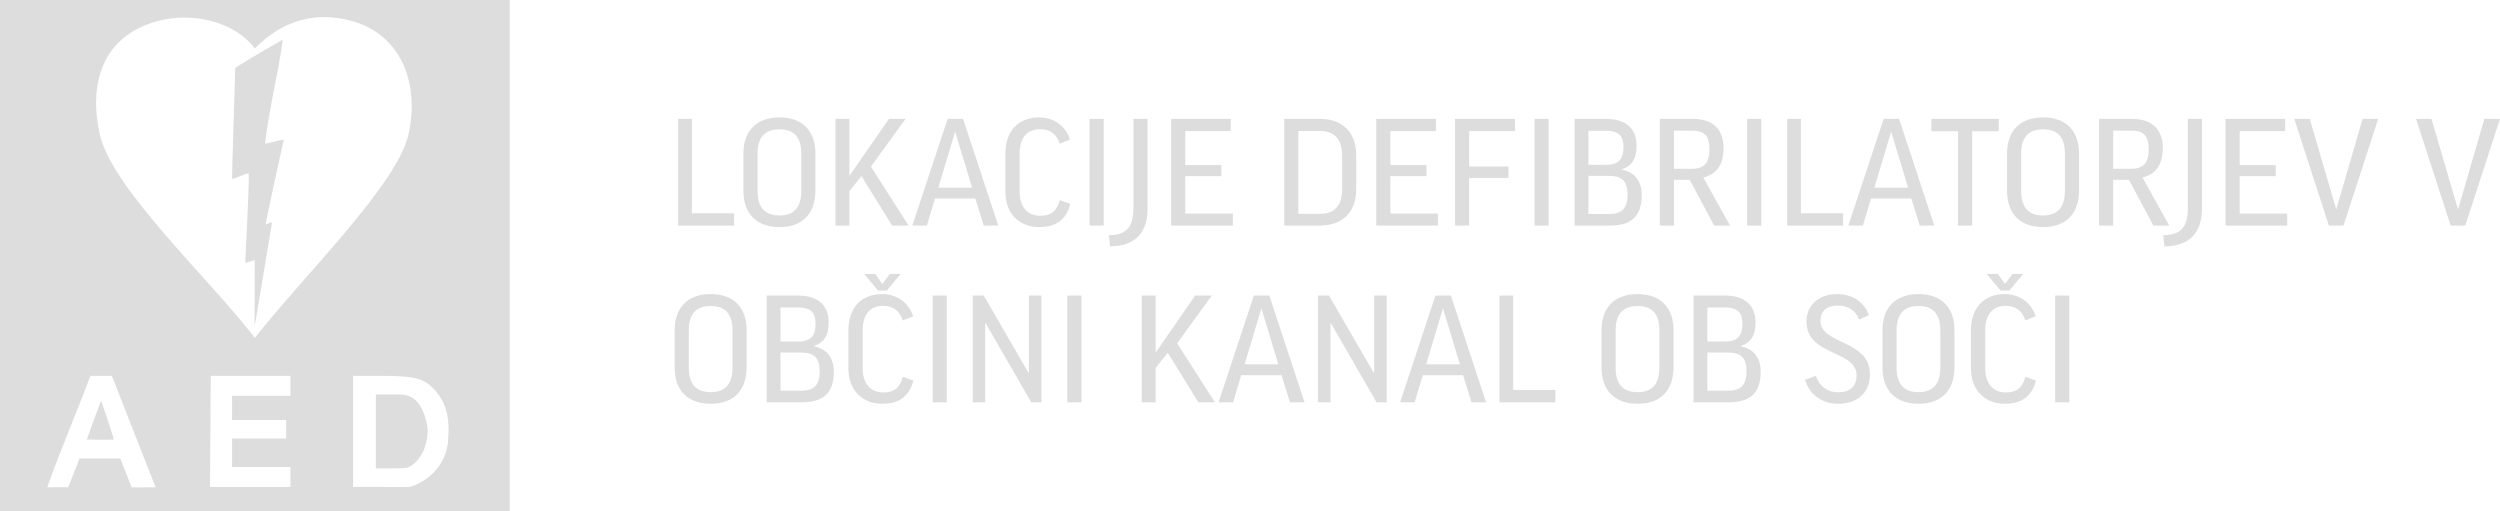 <?xml version="1.0" encoding="utf-8"?>
<!-- Generator: Adobe Illustrator 25.0.1, SVG Export Plug-In . SVG Version: 6.00 Build 0)  -->
<svg version="1.1" id="svg2" xmlns="http://www.w3.org/2000/svg" xmlns:xlink="http://www.w3.org/1999/xlink" x="0px" y="0px"
	 width="220.725px" height="45.126px" viewBox="0 0 220.725 45.126" style="enable-background:new 0 0 220.725 45.126;"
	 xml:space="preserve">
<style type="text/css">
	.st0{fill:#DDDDDD;}
</style>
<g>
	<path id="path3194" class="st0" d="M0,0v45.126h45V0H0z M31.173,1.885c4.066,1.168,5.918,5.246,4.902,9.93
		C35.109,16.273,26.923,24.206,22.5,29.826c-4.116-5.339-12.649-13.2-13.701-18.01
		c-0.953-4.355,0.15-8.563,5.028-9.93c3.054-0.856,6.8-0.056,8.673,2.388
		C24.966,1.76,27.943,0.958,31.173,1.885z M9.875,33.184l3.861,9.836c-0.165,0-1.441,0.032-2.117,0l-0.998-2.545
		h-3.606l-0.986,2.545h-1.858c1.133-3.205,2.621-6.648,3.81-9.832L9.875,33.184z M18.607,33.184h3.52h3.516v0.88
		v0.88h-2.577h-2.577v1.068v1.068h2.388h2.388v0.817v0.817h-2.388h-2.388v1.257v1.257h2.577h2.577v0.88v0.88h-3.551
		h-3.551l0.035-4.902L18.607,33.184z M31.173,33.184h2.42c3.04,0.002,3.849,0.211,4.777,1.237
		c1.058,1.171,1.386,2.525,1.175,4.718c-0.273,1.859-1.508,3.241-3.339,3.849c-0.755,0.032-2.514,0-2.514,0h-2.518
		v-4.902v-4.902H31.173z"/>
	<path id="path3190" class="st0" d="M7.666,38.809c-0.003-0.005,1.213-3.407,1.262-3.4
		c0.041,0.006,1.147,3.387,1.128,3.401C9.368,38.839,8.28,38.813,7.666,38.809z"/>
	<path id="path3184" class="st0" d="M33.184,38.087v-3.268h1.76c0.659,0.036,0.87-0.039,1.546,0.353
		c0.971,0.669,1.282,2.433,1.272,2.861c-0.02,0.945-0.3,2.217-1.392,3.055
		c-0.345,0.233-0.576,0.268-1.791,0.268h-1.395L33.184,38.087L33.184,38.087z"/>
	<path id="path2384" class="st0" d="M22.491,22.961l-0.836,0.252c-0.006-0.724,0.346-6.192,0.307-7.902
		c-0.511,0.055-0.962,0.394-1.472,0.487c-0.029-0.205,0.29-9.638,0.277-9.792
		c1.24-0.834,2.896-1.743,4.205-2.515c-0.4,3.014-1.238,6.166-1.566,9.19c0.165,0.006,1.46-0.353,1.65-0.359
		c-0.059,0.203-1.668,7.579-1.588,7.497c0.045-0.046,0.557-0.192,0.557-0.222c-0.025,0.092-1.494,9.139-1.552,9.189
		L22.491,22.961z"/>
</g>
<g>
	<g>
		<path class="st0" d="M61.085,10.495v8.333h3.731v1.092h-4.94v-9.425H61.085z"/>
		<path class="st0" d="M71.993,13.55v3.289c0,1.989-1.118,3.211-3.172,3.211c-2.067,0-3.185-1.222-3.185-3.198V13.563
			c0-1.976,1.118-3.198,3.185-3.198C70.874,10.365,71.993,11.587,71.993,13.55z M70.745,13.563
			c0-1.443-0.637-2.145-1.924-2.145s-1.937,0.702-1.937,2.145v3.29c0,1.456,0.637,2.171,1.937,2.171
			c1.287,0,1.924-0.715,1.924-2.184V13.563z"/>
		<path class="st0" d="M78.766,19.921l-2.704-4.368l-1.066,1.313v3.055h-1.235v-9.425h1.235v5.031l3.484-5.031h1.469
			l-3.055,4.212l3.328,5.213H78.766z"/>
		<path class="st0" d="M81.833,19.921h-1.287l3.12-9.425h1.365l3.107,9.425h-1.287l-0.741-2.392h-3.562L81.833,19.921z
			 M82.847,16.567h2.977l-1.482-4.901h-0.026L82.847,16.567z"/>
		<path class="st0" d="M94.469,12.328l-0.91,0.364c-0.234-0.793-0.806-1.287-1.716-1.287
			c-1.196,0-1.82,0.793-1.82,2.171v3.354c0,1.248,0.624,2.119,1.82,2.119c0.936,0,1.456-0.377,1.729-1.378
			l0.923,0.325c-0.338,1.417-1.287,2.054-2.743,2.054c-1.82,0-2.99-1.261-2.99-3.12v-3.354
			c0-1.989,1.131-3.211,2.99-3.211C93.117,10.365,94.157,11.223,94.469,12.328z"/>
		<path class="st0" d="M97.446,10.495v9.425h-1.248v-9.425H97.446z"/>
		<path class="st0" d="M101.32,10.495v7.891c0,2.223-1.144,3.341-3.315,3.367l-0.104-0.988
			c1.482,0,2.171-0.663,2.171-2.366v-7.904H101.32z"/>
		<path class="st0" d="M108.665,10.495v1.079h-4.017v3.003h3.185v0.975h-3.185v3.302h4.199v1.066h-5.447v-9.425
			H108.665z"/>
		<path class="st0" d="M116.517,10.495c2.055,0,3.225,1.235,3.225,3.224v3.003c0,1.963-1.17,3.198-3.225,3.198
			h-3.133v-9.425H116.517z M116.517,11.561h-1.885v7.319h1.885c1.301,0,1.977-0.702,1.977-2.184v-2.912
			C118.493,12.289,117.83,11.561,116.517,11.561z"/>
		<path class="st0" d="M126.774,10.495v1.079h-4.018v3.003h3.186v0.975h-3.186v3.302h4.199v1.066h-5.447v-9.425
			H126.774z"/>
		<path class="st0" d="M133.755,10.495v1.079h-4.043v3.12h3.471v1.014h-3.471v4.212h-1.248v-9.425H133.755z"/>
		<path class="st0" d="M136.731,10.495v9.425h-1.248v-9.425H136.731z"/>
		<path class="st0" d="M143.192,14.941v0.026c1.196,0.26,1.755,1.066,1.755,2.262c0,1.742-0.806,2.691-2.82,2.691
			h-3.107v-9.425h2.769c1.846,0,2.704,0.936,2.704,2.366C144.493,13.992,144.115,14.642,143.192,14.941z
			 M140.241,14.551h1.587c1.092,0,1.508-0.533,1.508-1.56c0-0.988-0.43-1.443-1.522-1.443h-1.573V14.551z
			 M140.241,18.894h1.82c1.105,0,1.638-0.442,1.638-1.742c0-1.144-0.507-1.625-1.625-1.625h-1.833V18.894z"/>
		<path class="st0" d="M149.185,15.877h-1.391v4.043h-1.248v-9.425h2.886c1.859,0,2.743,0.975,2.743,2.6
			c0,1.417-0.624,2.314-1.794,2.574l2.366,4.251h-1.404L149.185,15.877z M147.795,14.902h1.586
			c1.196,0,1.547-0.65,1.547-1.729c0-1.105-0.377-1.638-1.52-1.638h-1.612V14.902z"/>
		<path class="st0" d="M155.504,10.495v9.425h-1.248v-9.425H155.504z"/>
		<path class="st0" d="M159.001,10.495v8.333h3.731v1.092h-4.94v-9.425H159.001z"/>
		<path class="st0" d="M164.474,19.921h-1.287l3.12-9.425h1.365l3.107,9.425h-1.287l-0.741-2.392h-3.562
			L164.474,19.921z M165.488,16.567h2.977l-1.481-4.901h-0.026L165.488,16.567z"/>
		<path class="st0" d="M176.474,10.495v1.092h-2.353v8.334h-1.248V11.587h-2.353v-1.092H176.474z"/>
		<path class="st0" d="M183.558,13.55v3.289c0,1.989-1.118,3.211-3.172,3.211c-2.067,0-3.185-1.222-3.185-3.198
			V13.563c0-1.976,1.117-3.198,3.185-3.198C182.44,10.365,183.558,11.587,183.558,13.55z M182.31,13.563
			c0-1.443-0.637-2.145-1.924-2.145s-1.937,0.702-1.937,2.145v3.29c0,1.456,0.637,2.171,1.937,2.171
			c1.287,0,1.924-0.715,1.924-2.184V13.563z"/>
		<path class="st0" d="M187.964,15.877h-1.391v4.043h-1.248v-9.425h2.886c1.859,0,2.743,0.975,2.743,2.6
			c0,1.417-0.624,2.314-1.794,2.574l2.366,4.251h-1.404L187.964,15.877z M186.573,14.902h1.586
			c1.196,0,1.547-0.65,1.547-1.729c0-1.105-0.377-1.638-1.52-1.638h-1.612V14.902z"/>
		<path class="st0" d="M194.412,10.495v7.891c0,2.223-1.144,3.341-3.315,3.367l-0.103-0.988
			c1.482,0,2.171-0.663,2.171-2.366v-7.904H194.412z"/>
		<path class="st0" d="M201.758,10.495v1.079h-4.018v3.003h3.186v0.975h-3.186v3.302h4.199v1.066h-5.447v-9.425
			H201.758z"/>
		<path class="st0" d="M206.905,19.921h-1.287l-3.055-9.425h1.365l2.327,7.956h0.025l2.314-7.956h1.378
			L206.905,19.921z"/>
		<path class="st0" d="M217.656,19.921h-1.287l-3.055-9.425h1.365l2.326,7.956h0.026l2.314-7.956h1.378
			L217.656,19.921z"/>
		<path class="st0" d="M65.922,29.15v3.289c0,1.989-1.118,3.211-3.172,3.211c-2.067,0-3.185-1.222-3.185-3.198v-3.289
			c0-1.976,1.118-3.198,3.185-3.198C64.804,25.964,65.922,27.187,65.922,29.15z M64.674,29.163
			c0-1.443-0.637-2.144-1.924-2.144s-1.937,0.701-1.937,2.144v3.289c0,1.456,0.637,2.171,1.937,2.171
			c1.287,0,1.924-0.715,1.924-2.184V29.163z"/>
		<path class="st0" d="M71.863,30.541v0.026c1.196,0.26,1.755,1.066,1.755,2.262c0,1.742-0.806,2.691-2.821,2.691
			h-3.107v-9.426h2.769c1.846,0,2.704,0.936,2.704,2.366C73.163,29.592,72.786,30.242,71.863,30.541z M68.912,30.151
			h1.586c1.092,0,1.508-0.533,1.508-1.56c0-0.987-0.429-1.442-1.521-1.442h-1.573V30.151z M68.912,34.493h1.82
			c1.105,0,1.638-0.441,1.638-1.742c0-1.144-0.507-1.625-1.625-1.625h-1.833V34.493z"/>
		<path class="st0" d="M80.611,27.928l-0.91,0.363c-0.234-0.793-0.806-1.287-1.716-1.287
			c-1.196,0-1.82,0.793-1.82,2.172v3.353c0,1.248,0.624,2.119,1.82,2.119c0.936,0,1.456-0.377,1.729-1.378
			l0.923,0.325c-0.338,1.417-1.287,2.054-2.743,2.054c-1.82,0-2.99-1.261-2.99-3.12v-3.353
			c0-1.989,1.131-3.212,2.99-3.212C79.259,25.964,80.299,26.823,80.611,27.928z M77.27,24.184l0.637,0.884
			l0.663-0.884h0.949l-1.222,1.469h-0.78l-1.222-1.469H77.27z"/>
		<path class="st0" d="M83.588,26.094v9.426h-1.248v-9.426H83.588z"/>
		<path class="st0" d="M86.852,26.094l3.965,6.839h0.026v-6.839h1.105v9.426h-0.897l-4.043-7.007h-0.026v7.007h-1.105
			v-9.426H86.852z"/>
		<path class="st0" d="M95.483,26.094v9.426h-1.248v-9.426H95.483z"/>
		<path class="st0" d="M105.806,35.52l-2.704-4.368l-1.066,1.313v3.055h-1.235v-9.426h1.235v5.031l3.484-5.031h1.469
			l-3.055,4.213l3.328,5.213H105.806z"/>
		<path class="st0" d="M108.873,35.52h-1.287l3.119-9.426h1.365l3.107,9.426h-1.287l-0.741-2.393h-3.562
			L108.873,35.52z M109.887,32.166h2.977l-1.481-4.9h-0.026L109.887,32.166z"/>
		<path class="st0" d="M117.335,26.094l3.966,6.839h0.025v-6.839h1.105v9.426h-0.897l-4.043-7.007h-0.025v7.007h-1.105
			v-9.426H117.335z"/>
		<path class="st0" d="M124.901,35.52h-1.287l3.12-9.426h1.365l3.107,9.426h-1.287l-0.741-2.393h-3.562
			L124.901,35.52z M125.916,32.166h2.977l-1.481-4.9h-0.026L125.916,32.166z"/>
		<path class="st0" d="M133.599,26.094v8.334h3.731v1.092h-4.94v-9.426H133.599z"/>
		<path class="st0" d="M147.756,29.15v3.289c0,1.989-1.118,3.211-3.172,3.211c-2.067,0-3.186-1.222-3.186-3.198v-3.289
			c0-1.976,1.118-3.198,3.186-3.198C146.638,25.964,147.756,27.187,147.756,29.15z M146.508,29.163
			c0-1.443-0.637-2.144-1.924-2.144s-1.938,0.701-1.938,2.144v3.289c0,1.456,0.638,2.171,1.938,2.171
			c1.287,0,1.924-0.715,1.924-2.184V29.163z"/>
		<path class="st0" d="M153.696,30.541v0.026c1.196,0.26,1.755,1.066,1.755,2.262c0,1.742-0.806,2.691-2.82,2.691
			h-3.107v-9.426h2.769c1.846,0,2.704,0.936,2.704,2.366C154.997,29.592,154.619,30.242,153.696,30.541z
			 M150.745,30.151h1.587c1.092,0,1.508-0.533,1.508-1.56c0-0.987-0.43-1.442-1.522-1.442h-1.573V30.151z
			 M150.745,34.493h1.82c1.105,0,1.638-0.441,1.638-1.742c0-1.144-0.507-1.625-1.625-1.625h-1.833V34.493z"/>
		<path class="st0" d="M165.007,27.824l-0.87,0.39c-0.273-0.779-0.963-1.234-1.847-1.234
			c-1.131,0-1.56,0.571-1.56,1.339c0,2.119,4.368,1.677,4.368,4.706c0,1.677-1.118,2.626-2.835,2.626
			c-1.364,0-2.522-0.806-2.898-2.119l0.962-0.351c0.311,0.962,1.079,1.456,1.924,1.456
			c1.079,0,1.664-0.494,1.664-1.495c0-2.263-4.42-1.678-4.42-4.759c0-1.378,1.014-2.418,2.704-2.418
			C163.603,25.964,164.605,26.706,165.007,27.824z"/>
		<path class="st0" d="M172.56,29.15v3.289c0,1.989-1.118,3.211-3.172,3.211c-2.067,0-3.185-1.222-3.185-3.198v-3.289
			c0-1.976,1.117-3.198,3.185-3.198C171.441,25.964,172.56,27.187,172.56,29.15z M171.311,29.163
			c0-1.443-0.637-2.144-1.924-2.144s-1.937,0.701-1.937,2.144v3.289c0,1.456,0.637,2.171,1.937,2.171
			c1.287,0,1.924-0.715,1.924-2.184V29.163z"/>
		<path class="st0" d="M179.723,27.928l-0.91,0.363c-0.234-0.793-0.807-1.287-1.716-1.287
			c-1.196,0-1.82,0.793-1.82,2.172v3.353c0,1.248,0.624,2.119,1.82,2.119c0.935,0,1.456-0.377,1.728-1.378
			l0.923,0.325c-0.338,1.417-1.287,2.054-2.743,2.054c-1.819,0-2.989-1.261-2.989-3.12v-3.353
			c0-1.989,1.131-3.212,2.989-3.212C178.37,25.964,179.41,26.823,179.723,27.928z M176.381,24.184l0.638,0.884
			l0.663-0.884h0.948l-1.222,1.469h-0.78l-1.222-1.469H176.381z"/>
		<path class="st0" d="M182.699,26.094v9.426h-1.248v-9.426H182.699z"/>
	</g>
</g>
</svg>
